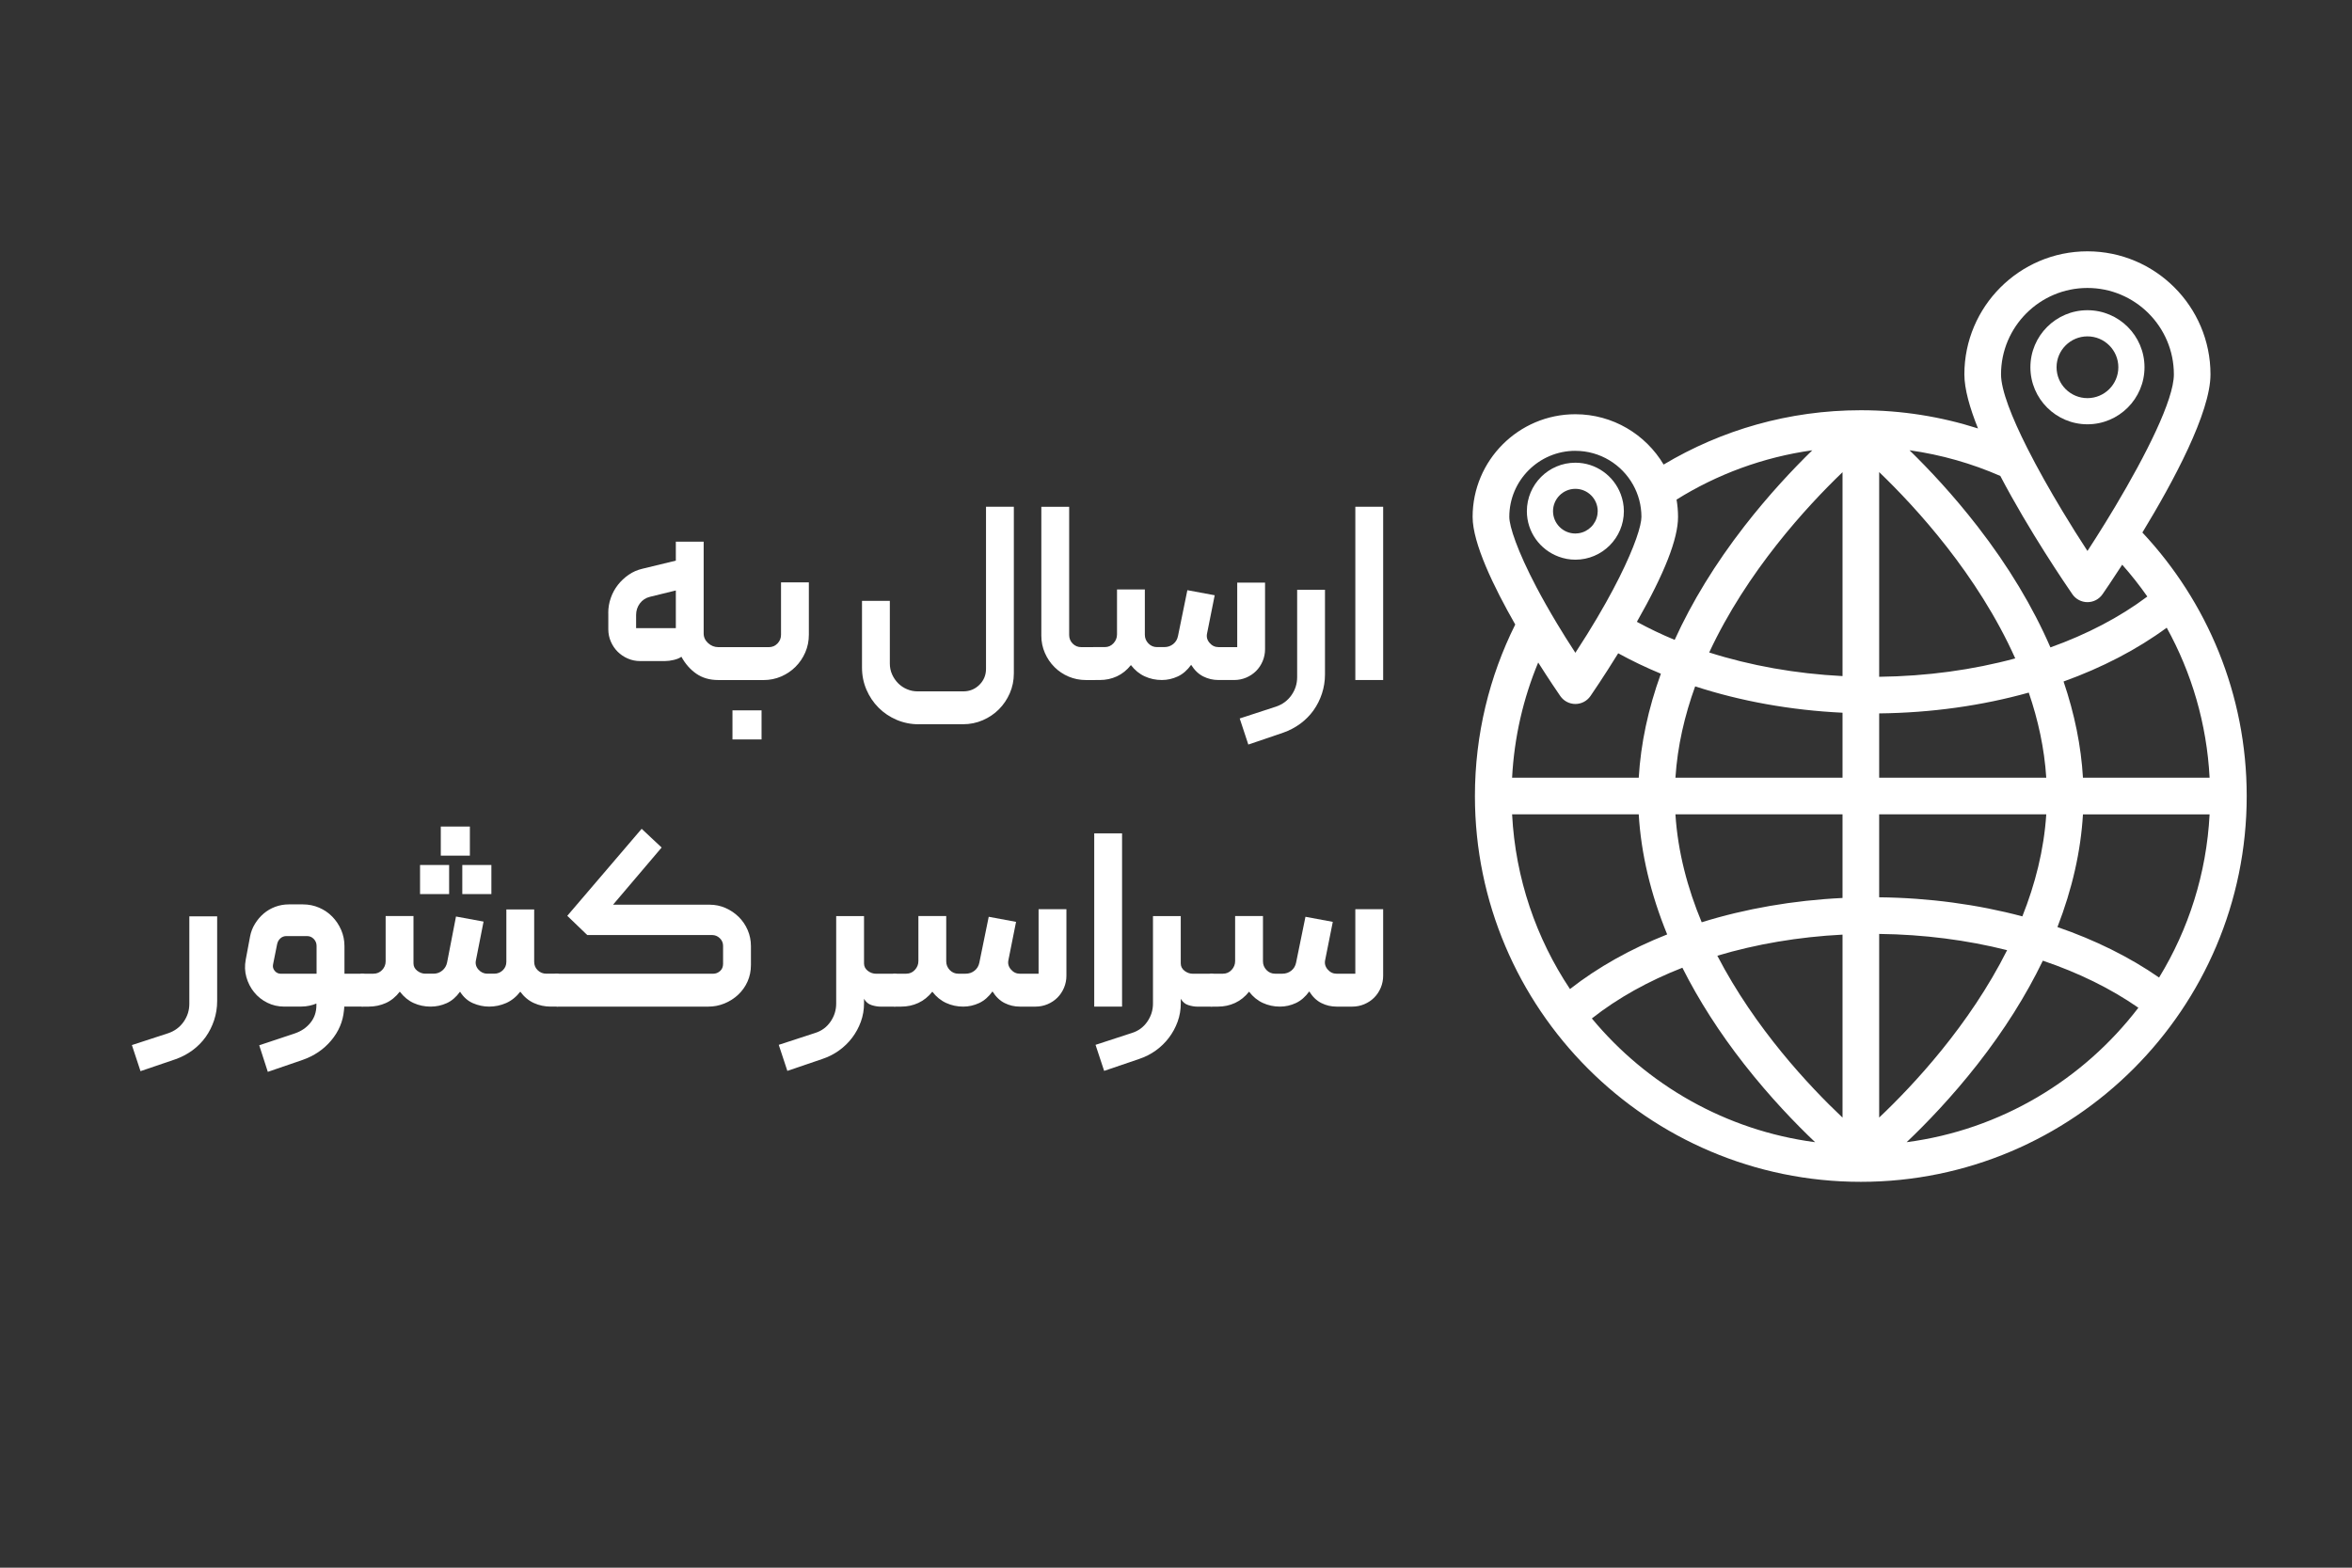 <?xml version="1.0" encoding="UTF-8"?>
<svg id="Layer_1" data-name="Layer 1" xmlns="http://www.w3.org/2000/svg" viewBox="0 0 900 600">
  <rect x="0" y="0" width="900" height="600" fill="#333333" stroke="none"/>
  <defs>
    <style>
      .cls-1 {
        fill: #fff;
        stroke-width: 0px;
      }
    </style>
  </defs>
  <g>
    <path class="cls-1" d="M232.75,234.61c0-2,.32-3.92.97-5.76.64-1.84,1.55-3.5,2.71-4.99,1.16-1.48,2.53-2.77,4.12-3.87,1.58-1.1,3.34-1.87,5.28-2.32l12.78-3.1v-7.26h10.65v35.14c0,1.42.56,2.65,1.69,3.68,1.13,1.03,2.44,1.55,3.92,1.55h2.9c.32,0,.63.13.92.39.29.26.44.58.44.97v9.87c0,.39-.14.71-.44.97-.29.26-.6.39-.92.39h-2.9c-3.29,0-6.1-.81-8.42-2.42-2.32-1.61-4.23-3.78-5.71-6.49-.71.52-1.68.92-2.9,1.21-1.23.29-2.36.44-3.39.44h-9.49c-1.68,0-3.26-.32-4.74-.97-1.48-.64-2.78-1.52-3.87-2.61-1.1-1.1-1.97-2.39-2.61-3.87-.65-1.48-.97-3.06-.97-4.74v-6.2ZM258.6,225.99l-9.87,2.42c-1.61.39-2.9,1.23-3.87,2.52-.97,1.29-1.45,2.78-1.45,4.45v5.03h15.2v-14.42Z"/>
    <path class="cls-1" d="M294.22,247.68c1.29,0,2.39-.47,3.29-1.4.9-.94,1.35-2.05,1.35-3.34v-20.04h10.65v20.04c0,2.39-.45,4.63-1.36,6.73-.9,2.1-2.15,3.94-3.73,5.52-1.58,1.58-3.42,2.82-5.52,3.73-2.1.9-4.34,1.36-6.73,1.36h-14.42c-.39,0-.71-.15-.97-.44-.26-.29-.39-.6-.39-.92v-9.78c0-.39.13-.73.39-1.02.26-.29.58-.44.97-.44h16.46ZM280.28,271.88h11.13v11.13h-11.13v-11.13Z"/>
    <path class="cls-1" d="M351.53,277.2c-2.97,0-5.78-.57-8.42-1.69-2.65-1.13-4.95-2.68-6.92-4.65-1.97-1.97-3.52-4.28-4.65-6.92-1.13-2.65-1.69-5.45-1.69-8.42v-25.56h10.65v24.01c0,1.49.29,2.87.87,4.16.58,1.29,1.36,2.42,2.32,3.39.97.97,2.1,1.73,3.39,2.27,1.29.55,2.65.82,4.07.82h17.43c2.45,0,4.52-.84,6.2-2.52,1.68-1.68,2.52-3.71,2.52-6.1v-62.05h10.65v63.79c0,2.71-.52,5.24-1.55,7.6-1.03,2.35-2.42,4.4-4.16,6.15s-3.79,3.13-6.15,4.16c-2.36,1.03-4.89,1.55-7.6,1.55h-16.94Z"/>
    <path class="cls-1" d="M419.68,258.91c0,.9-.45,1.36-1.36,1.36h-2.81c-2.32,0-4.52-.44-6.58-1.31-2.07-.87-3.87-2.08-5.42-3.63s-2.78-3.35-3.68-5.42c-.9-2.06-1.36-4.26-1.36-6.58v-49.37h10.65v49.08c0,1.29.45,2.39,1.35,3.29.9.9,2,1.35,3.29,1.35h4.55c.39,0,.71.15.97.44.26.29.39.63.39,1.02v9.78Z"/>
    <path class="cls-1" d="M444.56,260.26c-2.32,0-4.5-.47-6.53-1.4-2.03-.93-3.79-2.37-5.28-4.31-1.55,1.94-3.34,3.37-5.37,4.31-2.03.94-4.21,1.4-6.53,1.4h-2.52c-.9,0-1.36-.45-1.36-1.36v-9.78c0-.39.15-.73.44-1.02.29-.29.6-.44.92-.44h4.45c1.29,0,2.39-.48,3.29-1.45.9-.97,1.36-2.1,1.36-3.39v-17.23h10.65v17.33c0,1.29.45,2.4,1.36,3.34.9.94,2,1.4,3.29,1.4h2.81c1.29,0,2.42-.39,3.39-1.16s1.58-1.81,1.84-3.1l3.58-17.52,10.46,1.94-2.9,14.52c-.32,1.36-.02,2.58.92,3.68.93,1.1,2.08,1.65,3.44,1.65h7.16v-24.69h10.65v25.46c0,1.61-.31,3.15-.92,4.6-.61,1.45-1.45,2.71-2.52,3.78-1.07,1.06-2.32,1.9-3.78,2.52-1.45.61-2.99.92-4.6.92h-6c-2.07,0-4-.45-5.81-1.36-1.81-.9-3.36-2.39-4.65-4.45-1.49,2.07-3.19,3.55-5.13,4.45-1.94.9-3.97,1.36-6.1,1.36Z"/>
    <path class="cls-1" d="M477.67,284.95l-3.29-9.97,13.94-4.55c2.45-.84,4.41-2.29,5.86-4.36,1.45-2.07,2.18-4.36,2.18-6.87v-33.49h10.65v32.43c0,2.52-.39,4.95-1.16,7.31-.77,2.35-1.86,4.5-3.24,6.44-1.39,1.94-3.07,3.63-5.03,5.08-1.97,1.45-4.15,2.6-6.53,3.44l-13.36,4.55Z"/>
    <path class="cls-1" d="M529.27,260.26h-10.65v-66.31h10.65v66.31Z"/>
    <path class="cls-1" d="M53.76,409.95l-3.29-9.97,13.94-4.55c2.45-.84,4.4-2.29,5.86-4.36,1.45-2.07,2.18-4.36,2.18-6.87v-33.49h10.65v32.43c0,2.52-.39,4.95-1.16,7.31-.78,2.35-1.86,4.5-3.24,6.44-1.39,1.94-3.07,3.63-5.03,5.08-1.97,1.45-4.15,2.6-6.53,3.44l-13.36,4.55Z"/>
    <path class="cls-1" d="M108.84,385.26c-2.39,0-4.58-.5-6.58-1.5-2-1-3.68-2.34-5.03-4.02-1.36-1.68-2.34-3.6-2.95-5.76-.61-2.16-.69-4.4-.24-6.73l1.65-8.81c.32-1.74.95-3.37,1.89-4.89.93-1.52,2.05-2.82,3.34-3.92,1.29-1.1,2.76-1.95,4.41-2.57,1.64-.61,3.37-.92,5.18-.92h5.42c2.19,0,4.26.42,6.2,1.26,1.94.84,3.61,1.98,5.03,3.44,1.42,1.45,2.55,3.15,3.39,5.08.84,1.94,1.26,4,1.26,6.2v10.55h6.78c.9,0,1.36.45,1.36,1.36v9.87c0,.9-.45,1.36-1.36,1.36h-6.87v.48c0,.26-.03.58-.1.97-.39,4.26-2.02,8.1-4.89,11.52-2.87,3.42-6.53,5.9-10.99,7.45l-13.26,4.55-3.29-10.17,13.65-4.55c2.45-.84,4.44-2.19,5.95-4.07,1.52-1.87,2.28-4.1,2.28-6.68v-.68c-.71.32-1.58.6-2.61.82-1.03.23-2.07.34-3.1.34h-6.49ZM107.49,372.68h13.65v-10.65c0-1.03-.36-1.92-1.07-2.66-.71-.74-1.58-1.11-2.61-1.11h-7.84c-.9,0-1.68.29-2.32.87-.65.58-1.07,1.32-1.26,2.23l-1.55,7.74c-.19.9.01,1.73.63,2.47.61.74,1.4,1.11,2.37,1.11Z"/>
    <path class="cls-1" d="M164.79,385.26c-2.32,0-4.49-.45-6.49-1.36-2-.9-3.78-2.35-5.32-4.36-1.55,2-3.34,3.45-5.37,4.36-2.03.9-4.21,1.36-6.53,1.36h-2.52c-.32,0-.63-.15-.92-.44-.29-.29-.44-.6-.44-.92v-9.78c0-.39.15-.73.44-1.02.29-.29.6-.44.92-.44h4.36c1.29,0,2.39-.47,3.29-1.4.9-.94,1.36-2.05,1.36-3.34v-17.33h10.65v18.1c0,1.16.48,2.11,1.45,2.86.97.74,2,1.11,3.1,1.11h3.1c1.29,0,2.42-.4,3.39-1.21.97-.81,1.58-1.85,1.84-3.15l3.39-17.52,10.55,1.94-2.9,14.71c-.32,1.35-.02,2.56.92,3.63.93,1.06,2.08,1.6,3.44,1.6h2.61c1.29,0,2.39-.44,3.29-1.31.9-.87,1.36-1.95,1.36-3.24v-20.04h10.65v20.04c0,1.29.45,2.37,1.36,3.24.9.87,2,1.31,3.29,1.31h4.07c.39,0,.71.15.97.44.26.29.39.6.39.92v9.78c0,.39-.11.73-.34,1.02-.23.29-.57.44-1.02.44h-2.32c-2.32,0-4.49-.45-6.49-1.36-2-.9-3.74-2.35-5.23-4.36-1.55,2-3.36,3.45-5.42,4.36-2.07.9-4.23,1.36-6.49,1.36-2.13,0-4.2-.44-6.2-1.31-2-.87-3.65-2.34-4.94-4.4-1.49,2.07-3.19,3.53-5.13,4.4-1.94.87-3.97,1.31-6.1,1.31ZM171.86,342.19h-11.13v-11.13h11.13v11.13ZM179.8,327.47h-11.13v-11.13h11.13v11.13ZM188.03,342.19h-11.13v-11.13h11.13v11.13Z"/>
    <path class="cls-1" d="M224.72,357.87l-7.65-7.36,28.46-33.3,7.65,7.16-18.59,21.88h36.88c2.19,0,4.24.42,6.15,1.26,1.9.84,3.58,1.97,5.03,3.39,1.45,1.42,2.6,3.1,3.44,5.03.84,1.94,1.26,4,1.26,6.2v7.16c0,2.32-.44,4.45-1.31,6.39-.87,1.94-2.07,3.62-3.58,5.03-1.52,1.42-3.26,2.53-5.23,3.34-1.97.81-4.02,1.21-6.15,1.21h-57.99c-.9-.13-1.36-.58-1.36-1.36v-9.87c0-.9.45-1.36,1.36-1.36h59.83c.97,0,1.84-.34,2.61-1.02.77-.68,1.16-1.6,1.16-2.76v-6.87c0-1.16-.42-2.15-1.26-2.95-.84-.81-1.84-1.21-3-1.21h-47.73Z"/>
    <path class="cls-1" d="M330.62,350.61v18.1c0,1.16.48,2.11,1.45,2.86.97.74,2.03,1.11,3.19,1.11h7.07c.9,0,1.35.45,1.35,1.36v9.87c0,.9-.45,1.36-1.35,1.36h-5.32c-1.1,0-2.26-.19-3.49-.58-1.23-.39-2.2-1.19-2.9-2.42v1.74c0,2.45-.4,4.79-1.21,7.02-.81,2.23-1.92,4.27-3.34,6.15-1.42,1.87-3.1,3.5-5.04,4.89-1.94,1.39-4.07,2.47-6.39,3.24l-13.36,4.55-3.29-9.97,13.94-4.55c2.45-.77,4.41-2.21,5.86-4.31,1.45-2.1,2.18-4.4,2.18-6.92v-33.49h10.65Z"/>
    <path class="cls-1" d="M368.57,385.26c-2.32,0-4.5-.47-6.53-1.4-2.03-.93-3.79-2.37-5.28-4.31-1.55,1.94-3.34,3.37-5.37,4.31-2.03.94-4.21,1.4-6.53,1.4h-2.52c-.9,0-1.36-.45-1.36-1.36v-9.78c0-.39.15-.73.44-1.02.29-.29.6-.44.92-.44h4.45c1.29,0,2.39-.48,3.29-1.45.9-.97,1.35-2.1,1.35-3.39v-17.23h10.65v17.33c0,1.29.45,2.4,1.35,3.34.9.94,2,1.4,3.29,1.4h2.81c1.29,0,2.42-.39,3.39-1.16.97-.77,1.58-1.81,1.84-3.1l3.58-17.52,10.46,1.94-2.9,14.52c-.32,1.36-.02,2.58.92,3.68.94,1.1,2.08,1.65,3.44,1.65h7.16v-24.69h10.65v25.46c0,1.61-.31,3.15-.92,4.6-.62,1.45-1.45,2.71-2.52,3.78s-2.32,1.9-3.78,2.52c-1.45.61-2.99.92-4.6.92h-6c-2.07,0-4-.45-5.81-1.36-1.81-.9-3.36-2.39-4.65-4.45-1.49,2.07-3.2,3.55-5.13,4.45-1.94.9-3.97,1.36-6.1,1.36Z"/>
    <path class="cls-1" d="M429.36,385.26h-10.65v-66.31h10.65v66.31Z"/>
    <path class="cls-1" d="M451.82,350.61v18.1c0,1.16.48,2.11,1.45,2.86.97.74,2.03,1.11,3.2,1.11h7.07c.9,0,1.36.45,1.36,1.36v9.87c0,.9-.45,1.36-1.36,1.36h-5.32c-1.1,0-2.26-.19-3.49-.58-1.23-.39-2.19-1.19-2.9-2.42v1.74c0,2.45-.4,4.79-1.21,7.02-.81,2.23-1.92,4.27-3.34,6.15-1.42,1.87-3.1,3.5-5.03,4.89-1.94,1.39-4.07,2.47-6.39,3.24l-13.36,4.55-3.29-9.97,13.94-4.55c2.45-.77,4.4-2.21,5.86-4.31,1.45-2.1,2.18-4.4,2.18-6.92v-33.49h10.65Z"/>
    <path class="cls-1" d="M489.77,385.26c-2.32,0-4.5-.47-6.53-1.4-2.03-.93-3.79-2.37-5.28-4.31-1.55,1.94-3.34,3.37-5.37,4.31-2.03.94-4.21,1.4-6.53,1.4h-2.52c-.9,0-1.36-.45-1.36-1.36v-9.78c0-.39.15-.73.44-1.02.29-.29.6-.44.92-.44h4.45c1.29,0,2.39-.48,3.29-1.45.9-.97,1.35-2.1,1.35-3.39v-17.23h10.65v17.33c0,1.29.45,2.4,1.35,3.34.9.94,2,1.4,3.29,1.4h2.81c1.29,0,2.42-.39,3.39-1.16.97-.77,1.58-1.81,1.84-3.1l3.58-17.52,10.46,1.94-2.9,14.52c-.32,1.36-.02,2.58.92,3.68.94,1.1,2.08,1.65,3.44,1.65h7.16v-24.69h10.65v25.46c0,1.61-.31,3.15-.92,4.6-.62,1.45-1.45,2.71-2.52,3.78s-2.32,1.9-3.78,2.52c-1.45.61-2.99.92-4.6.92h-6c-2.07,0-4-.45-5.81-1.36-1.81-.9-3.36-2.39-4.65-4.45-1.49,2.07-3.2,3.55-5.13,4.45-1.94.9-3.97,1.36-6.1,1.36Z"/>
  </g>
  <g>
    <path class="cls-1" d="M712.06,452.32c81.42,0,147.65-66.24,147.65-147.65,0-38.96-15.18-74.44-39.92-100.86,11.84-19.46,26.06-45.89,26.06-60.53,0-25.97-21.13-47.09-47.09-47.09s-47.09,21.13-47.09,47.09c0,5.55,2.04,12.79,5.22,20.7-14.15-4.52-29.21-6.97-44.84-6.97-27.55,0-53.36,7.59-75.46,20.79-6.86-11.52-19.43-19.26-33.79-19.26-21.67,0-39.3,17.63-39.3,39.3,0,10.07,8.06,26.74,16.31,41.18-9.86,19.79-15.43,42.08-15.43,65.65,0,81.42,66.24,147.65,147.65,147.65ZM627.07,311.67c.88,15.04,4.55,30.47,10.88,45.96-13.94,5.52-26.52,12.55-37.19,20.91-12.89-19.35-20.87-42.24-22.15-66.87h48.46ZM648.66,262.69c17.39,5.67,36.51,9.13,56.39,10.09v24.88h-63.94c.78-12.13,3.53-23.86,7.55-34.97ZM783.01,297.66h-63.94v-24.62c19.98-.22,39.39-2.97,57.24-7.96,3.56,10.39,5.98,21.32,6.7,32.58ZM773.86,350.72c-17.17-4.57-35.72-7.09-54.79-7.3v-31.75h63.94c-.88,13.66-4.27,26.78-9.15,39.05ZM641.11,311.67h63.94v32.01c-18.93.92-37.17,4.1-53.89,9.3-5.37-12.91-9.12-26.8-10.05-41.31ZM705.05,357.71v70.03c-12.72-12.02-33.46-34.1-47.91-61.96,14.88-4.45,31.07-7.21,47.91-8.07ZM719.07,427.72v-70.28c17.05.2,33.6,2.34,48.96,6.22-14.48,28.82-35.93,51.73-48.96,64.06ZM719.07,259.03v-78.35c14.01,13.46,37.72,39.24,52.07,71.31-16.22,4.4-33.86,6.82-52.07,7.04ZM705.05,180.72v78.04c-18.02-.92-35.3-4.02-51.02-9.04,14.43-30.99,37.33-55.85,51.02-69ZM609.12,389.79s.09-.05.13-.09c9.83-7.74,21.52-14.23,34.52-19.32,6.24,12.41,14.15,24.79,23.68,36.96,9.85,12.57,19.64,22.71,27.11,29.81-34.23-4.5-64.42-22-85.44-47.37ZM729.57,437.16c7.47-7.1,17.26-17.24,27.11-29.81,10.23-13.06,18.59-26.35,25.02-39.67,13.61,4.6,25.99,10.66,36.56,18.01-21.09,27.57-52.65,46.73-88.69,51.46ZM826.18,374.13c-11.33-7.86-24.49-14.36-38.89-19.32,5.64-14.54,8.93-29.01,9.76-43.13h48.46c-1.18,22.78-8.1,44.08-19.33,62.46ZM797.05,297.66c-.7-12.06-3.2-24.39-7.42-36.83,14.73-5.3,28.1-12.23,39.47-20.59,9.5,17.19,15.33,36.69,16.41,57.42h-48.46ZM831.84,143.28c0,9.77-10.78,31.01-22.4,50.5-2.48,4.16-5,8.24-7.46,12.11-1.08,1.7-2.16,3.37-3.21,4.98-3.1-4.74-6.37-9.93-9.59-15.29-4.81-7.98-9.53-16.33-13.46-24.13-5.9-11.69-10.02-22.13-10.02-28.17,0-18.24,14.84-33.07,33.07-33.07s33.07,14.84,33.07,33.07ZM765.43,182.16c11.03,21.08,25.07,41.64,27.57,45.27,1.31,1.89,3.46,3.03,5.77,3.03s4.46-1.13,5.77-3.03c1-1.44,3.81-5.55,7.53-11.3,3.43,3.87,6.64,7.94,9.61,12.18-10.56,7.93-23.14,14.48-37.08,19.47-6.72-15.49-16.05-31.04-27.88-46.3-9.39-12.12-18.72-22.01-26.04-29.15,12.18,1.71,23.84,5.06,34.75,9.83ZM693.49,172.33c-7.32,7.14-16.66,17.03-26.06,29.15-11.1,14.32-20,28.88-26.61,43.42-5.04-2.09-9.87-4.4-14.46-6.91,10.58-18.57,15.75-31.73,15.75-40.15,0-2.26-.2-4.48-.57-6.63,15.49-9.66,33.1-16.24,51.95-18.87ZM602.82,172.55c9.49,0,17.76,5.25,22.09,13,2.03,3.64,3.19,7.82,3.19,12.28,0,.82-.16,1.94-.49,3.34-1.31,5.59-5.37,15.68-13.1,29.48-2.1,3.76-4.49,7.79-7.15,12.08-1.43,2.3-2.94,4.67-4.54,7.11-2.54-3.89-4.86-7.58-6.97-11.1-3.05-5.07-5.68-9.74-7.91-13.97-7.35-13.98-10.4-23.32-10.4-26.95,0-13.94,11.34-25.28,25.28-25.28ZM588.59,253.55c4.16,6.57,7.45,11.39,8.46,12.85,1.31,1.89,3.46,3.03,5.77,3.03s4.46-1.13,5.77-3.03c.25-.37,4.88-7.07,10.62-16.37,5.18,2.85,10.64,5.46,16.33,7.82-4.86,13.44-7.71,26.79-8.47,39.81h-48.46c.81-15.55,4.29-30.4,9.99-44.11Z"/>
    <path class="cls-1" d="M596.37,213.03c2.01.75,4.18,1.18,6.45,1.18,10.24,0,18.56-8.33,18.56-18.56,0-2.28-.43-4.46-1.19-6.48-2.64-7.04-9.42-12.08-17.37-12.08-10.24,0-18.56,8.33-18.56,18.56,0,7.97,5.05,14.76,12.12,17.38ZM602.82,187.09c4.72,0,8.55,3.84,8.55,8.55,0,.42-.04.83-.1,1.23-.54,3.72-3.48,6.67-7.2,7.22-.41.06-.82.1-1.25.1-4.71,0-8.55-3.84-8.55-8.55s3.84-8.55,8.55-8.55Z"/>
    <path class="cls-1" d="M798.77,162.39c12.04,0,21.83-9.79,21.83-21.83s-9.79-21.83-21.83-21.83-21.83,9.79-21.83,21.83,9.79,21.83,21.83,21.83ZM798.77,128.74c6.52,0,11.82,5.3,11.82,11.82s-5.3,11.82-11.82,11.82-11.82-5.3-11.82-11.82,5.3-11.82,11.82-11.82Z"/>
  </g>
</svg>